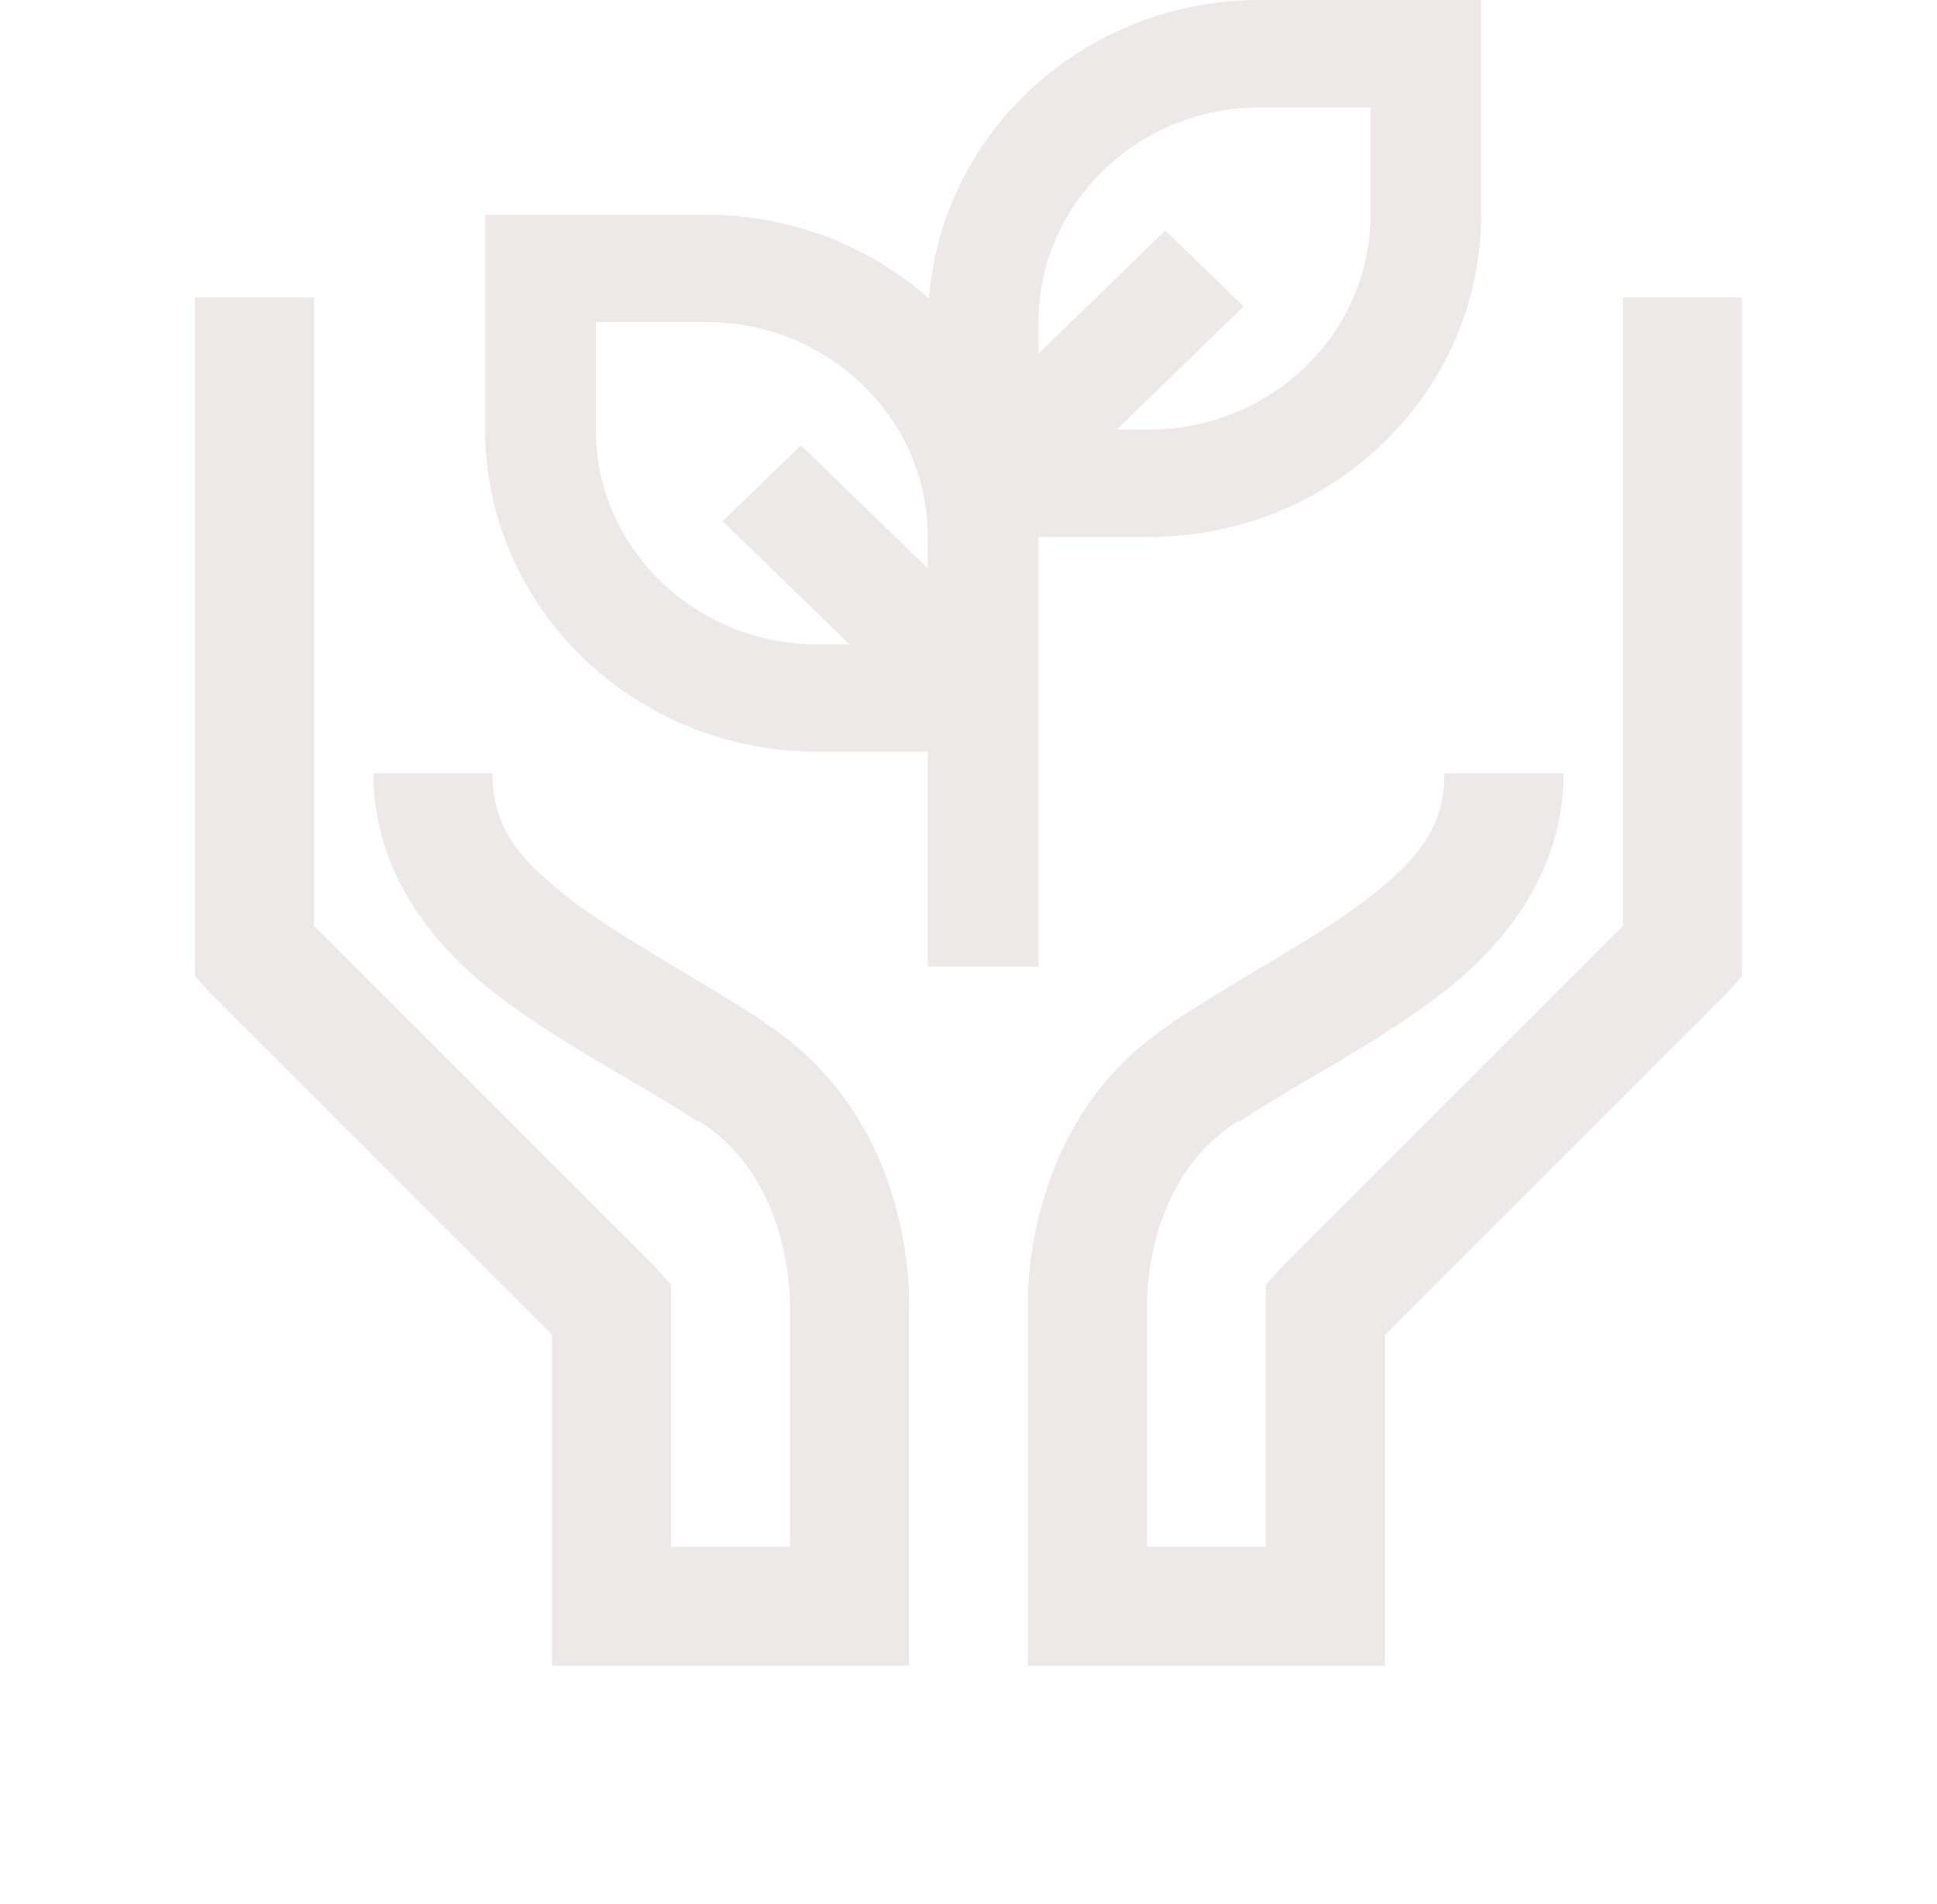 <svg width="59" height="58" viewBox="0 0 59 58" fill="none" xmlns="http://www.w3.org/2000/svg">
<g id="la:hands">
<path id="Vector" d="M5.938 9.062V29.736L6.447 30.303L16.812 40.667V50.75H27.688V39.875C27.695 39.775 27.952 34.157 23.269 31.151C23.256 31.144 23.283 31.102 23.269 31.097C23.256 31.088 23.227 31.102 23.214 31.097C21.066 29.694 18.852 28.549 17.324 27.358C15.779 26.162 15 25.17 15 23.562H11.375C11.375 26.493 13.088 28.717 15.056 30.247C17.025 31.777 19.312 32.902 21.23 34.155H21.288C24.189 35.974 24.062 39.819 24.062 39.819V47.125H20.438V39.139L19.928 38.572L9.562 28.208V9.062H5.938ZM49.438 9.062V28.208L39.072 38.572L38.562 39.139V47.125H34.938V39.761C34.938 39.761 34.811 35.973 37.712 34.155H37.77C39.683 32.902 41.975 31.773 43.944 30.245C45.912 28.719 47.625 26.493 47.625 23.562H44C44 25.17 43.221 26.162 41.678 27.358C40.148 28.547 37.934 29.692 35.788 31.095C35.773 31.102 35.744 31.088 35.73 31.095V31.153C31.086 34.126 31.307 39.685 31.312 39.875V50.75H42.188V40.667L52.553 30.303L53.062 29.736V9.062H49.438Z" fill="#ECE9E8"/>
<path id="Vector_2" d="M38.373 0C33.047 0 28.68 4.019 28.298 9.096C26.445 7.455 24.027 6.545 21.519 6.544H14.777V13.087C14.777 18.5 19.314 22.903 24.89 22.903H28.261V29.446H31.632V16.359H35.002C40.578 16.359 45.115 11.957 45.115 6.544V0H38.373ZM24.89 19.631C21.172 19.631 18.148 16.696 18.148 13.087V9.815H21.519C25.237 9.815 28.261 12.75 28.261 16.359V17.318L24.396 13.566L22.013 15.88L25.877 19.631H24.89ZM41.744 6.544C41.744 10.152 38.721 13.087 35.002 13.087H34.015L37.88 9.336L35.496 7.023L31.632 10.774V9.815C31.632 6.207 34.655 3.272 38.373 3.272H41.744V6.544Z" fill="#ECE9E8"/>
</g>
</svg>
